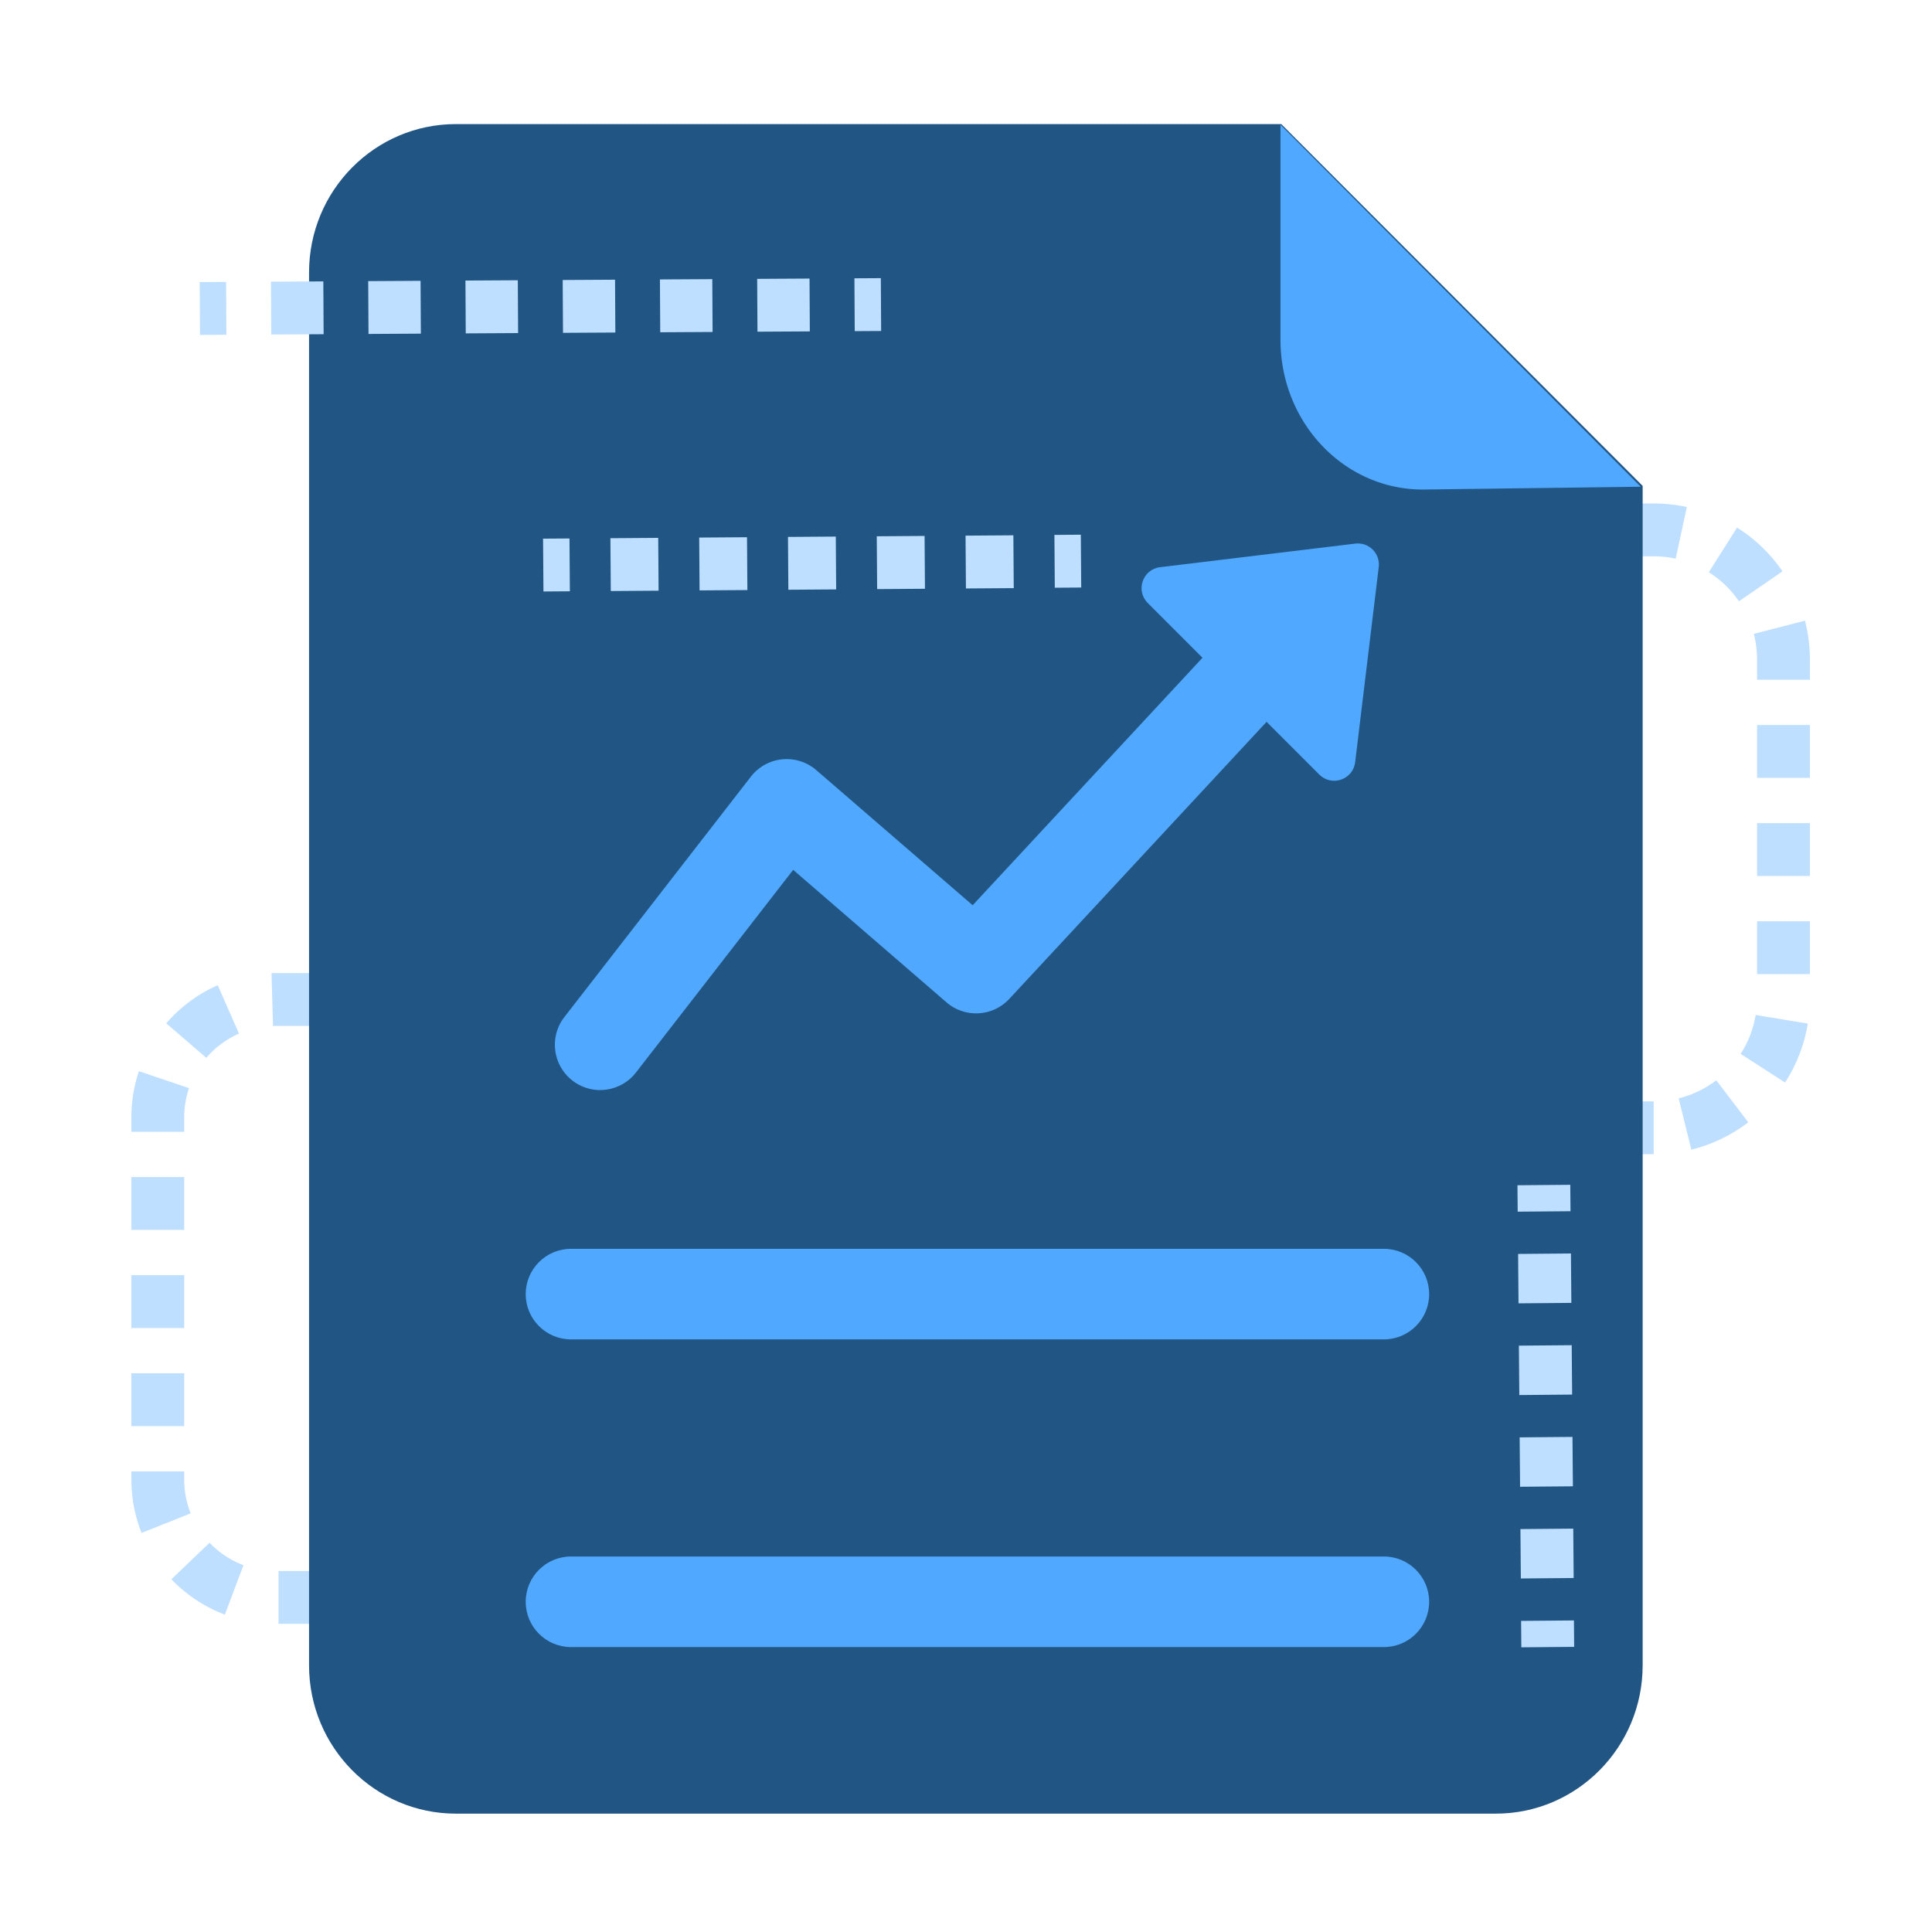 <?xml version="1.0" standalone="no"?><!DOCTYPE svg PUBLIC "-//W3C//DTD SVG 1.1//EN" "http://www.w3.org/Graphics/SVG/1.1/DTD/svg11.dtd"><svg t="1697383826654" class="icon" viewBox="0 0 1024 1024" version="1.1" xmlns="http://www.w3.org/2000/svg" p-id="62899" xmlns:xlink="http://www.w3.org/1999/xlink" width="64" height="64"><path d="M643.63 860.66h-28v-28h28c0.93 0 1.88-0.03 2.8-0.08l1.59 27.96c-1.45 0.08-2.93 0.12-4.39 0.12z m-52 0h-28v-28h28v28z m-52 0h-28v-28h28v28z m-52 0h-28v-28h28v28z m-52 0h-28v-28h28v28z m-52 0h-28v-28h28v28z m-52 0h-28v-28h28v28z m-52 0h-28v-28h28v28z m-52 0h-28v-28h28v28z m-52 0h-28v-28h28v28z m-56.45-4.88c-10.65-4.01-20.45-10.49-28.34-18.74l20.23-19.35a48.87 48.87 0 0 0 17.97 11.89l-9.86 26.21z m557.15-2.45l-11.98-25.31a48.979 48.979 0 0 0 16.95-13.32l21.74 17.65c-7.19 8.86-16.42 16.11-26.71 20.98zM75.05 812.49c-3.59-9.01-5.41-18.53-5.41-28.31v-4.31h28v4.31c0 6.2 1.15 12.24 3.42 17.94l-26.01 10.37z m641.72-5.91l-26.78-8.19a48.56 48.56 0 0 0 2.11-14.21v-9.42h28v9.42c0 7.62-1.12 15.16-3.34 22.4zM97.63 755.87h-28v-28h28v28z m622.47-5.11h-28v-28h28v28zM97.63 703.87h-28v-28h28v28z m622.47-5.11h-28v-28h28v28zM97.63 651.87h-28v-28h28v28z m622.47-5.11h-28v-28h28v28zM97.63 599.87h-28v-7.62c0-8.38 1.35-16.63 4.01-24.5l26.53 8.97a48.512 48.512 0 0 0-2.54 15.53v7.62z m622.47-5.11h-28v-2.51c0-6.68-1.33-13.15-3.96-19.22l25.7-11.12c4.15 9.6 6.26 19.81 6.26 30.34v2.51z m-610.76-34.11l-21.22-18.26c7.44-8.65 16.88-15.64 27.3-20.2l11.24 25.64a48.96 48.96 0 0 0-17.32 12.83z m568.34-2.9c-5.16-5.09-11.49-9.02-18.3-11.36l9.1-26.48c10.76 3.7 20.74 9.89 28.87 17.92l-19.67 19.92zM144.7 543.79l-0.79-27.99c0.73-0.02 1.46-0.03 2.19-0.03h26.2v28h-26.2c-0.47 0-0.94 0-1.4 0.02z m495.6-0.02h-28v-28h28v28z m-52 0h-28v-28h28v28z m-52 0h-28v-28h28v28z m-52 0h-28v-28h28v28z m-52 0h-28v-28h28v28z m-52 0h-28v-28h28v28z m-52 0h-28v-28h28v28z m-52 0h-28v-28h28v28z m-52 0h-28v-28h28v28z" fill="#BEDFFF" p-id="62900"></path><path d="M876.49 611.76h-28v-28h28v28z m-52 0h-28v-28h28v28z m-52 0h-28v-28h28v28z m-52 0h-28v-28h28v28z m-52 0h-28v-28h28v28z m-52 0h-28v-28h28v28z m-52 0h-28v-28h28v28z m-52 0h-28v-28h28v28z m-52 0h-28v-28h28v28z m-52 0h-16.88c-4.46 0-8.93-0.36-13.3-1.06l4.47-27.64c2.9 0.47 5.87 0.71 8.83 0.71h16.88v28z m487.96-2.43l-6.73-27.18c7.25-1.8 13.96-5.02 19.94-9.57l16.97 22.27c-9.04 6.89-19.19 11.76-30.18 14.48z m-545.3-8.12a82.597 82.597 0 0 1-25.27-21.9l22.22-17.04a54.773 54.773 0 0 0 16.75 14.52l-13.7 24.42z m594.97-27.45l-23.54-15.17a54.275 54.275 0 0 0 7.96-20.63l27.63 4.56a82.005 82.005 0 0 1-12.05 31.24z m-633.51-19.95a82.813 82.813 0 0 1-3.8-24.86v-7.01h28v7.01c0 5.62 0.84 11.16 2.51 16.46l-26.71 8.4z m646.67-37.52h-28v-28h28v28z m-622.47-18.35h-28v-28h28v28z m622.47-33.65h-28v-28h28v28z m-622.47-18.35h-28v-28h28v28z m622.47-33.65h-28v-28h28v28z m-622.47-18.35h-28v-28h28v28z m622.47-33.65h-28v-10.63c0-4.64-0.58-9.25-1.72-13.7l27.12-6.97a82.93 82.93 0 0 1 2.6 20.67v10.63z m-622.13-16.78l-27.83-3.1c1.26-11.28 4.75-21.99 10.39-31.83l24.3 13.91a54.194 54.194 0 0 0-6.86 21.02z m584.54-24.83a54.825 54.825 0 0 0-15.97-15.38l14.96-23.67c9.57 6.05 17.67 13.85 24.09 23.19l-23.08 15.86z m-565.51-10.83l-18.11-21.35c8.66-7.35 18.55-12.75 29.37-16.05l8.16 26.78c-7.15 2.18-13.68 5.75-19.42 10.62z m531.96-11.75a55.43 55.43 0 0 0-11.66-1.24h-13.26v-28h13.26c5.92 0 11.84 0.63 17.58 1.87l-5.92 27.37z m-48.92-1.24h-28v-28h28v28z m-52 0h-28v-28h28v28z m-52 0h-28v-28h28v28z m-52 0h-28v-28h28v28z m-52 0h-28v-28h28v28z m-52 0h-28v-28h28v28z m-52 0h-28v-28h28v28z m-52 0h-28v-28h28v28z m-52 0h-28v-28h28v28z" fill="#BEDFFF" p-id="62901"></path><path d="M679.11 65.77H241.66c-43 0-77.86 35.2-77.86 78.63v738.24c0 43.43 34.86 78.63 77.86 78.63h551.12c43 0 77.86-35.2 77.86-78.63V257.53" fill="#215684" p-id="62902"></path><path d="M678.69 66.12v114.06c0 43.79 33.73 79.28 75.33 79.28l115.6-1.48M318.09 577.75a23.84 23.84 0 0 1-14.69-5.04c-10.47-8.12-12.38-23.2-4.25-33.67l98.84-127.41c4.04-5.2 10.03-8.52 16.59-9.17 6.55-0.65 13.08 1.42 18.07 5.72l82.88 71.62 134.84-145.2c9.02-9.71 24.2-10.28 33.92-1.25 9.71 9.02 10.27 24.21 1.25 33.92l-150.6 162.16c-8.79 9.47-23.5 10.28-33.28 1.83l-81.26-70.22-83.33 107.41c-4.73 6.1-11.82 9.29-18.98 9.29z" fill="#50A8FF" p-id="62903"></path><path d="M718.34 288.12l-103.45 12.5c-9.25 1.12-13.14 12.4-6.56 18.98l90.95 90.95c6.58 6.58 17.86 2.69 18.98-6.56l12.5-103.45c0.87-7.19-5.23-13.29-12.42-12.42zM733.48 709.9H302.64c-13.25 0-24-10.75-24-24s10.75-24 24-24h430.84c13.25 0 24 10.75 24 24s-10.75 24-24 24zM733.48 872.98H302.64c-13.25 0-24-10.75-24-24s10.75-24 24-24h430.84c13.25 0 24 10.75 24 24s-10.75 24-24 24z" fill="#50A8FF" p-id="62904"></path><path d="M452.862 147.509l14-0.08 0.161 27.999-14 0.08zM143.78 177.3l-0.16-28 27.75-0.16 0.16 28-27.75 0.16z m51.54-0.3l-0.16-28 27.75-0.16 0.16 28-27.75 0.16z m51.54-0.3l-0.16-28 27.75-0.16 0.16 28-27.75 0.16z m51.54-0.29l-0.16-28 27.75-0.16 0.16 28-27.75 0.16z m51.54-0.3l-0.16-28 27.75-0.16 0.16 28-27.75 0.16z m51.54-0.3l-0.16-28 27.75-0.16 0.16 28-27.75 0.16zM105.84 149.518l13.999-0.081 0.161 28-14 0.08z" fill="#BEDFFF" p-id="62905"></path><path d="M558.863 283.505l14-0.102 0.205 27.999-14 0.102zM323.73 313.26l-0.2-28 25.34-0.18 0.2 28-25.34 0.18z m47.06-0.34l-0.2-28 25.34-0.18 0.2 28-25.34 0.18z m47.06-0.34l-0.2-28 25.34-0.18 0.2 28-25.34 0.18z m47.06-0.34l-0.2-28 25.34-0.18 0.2 28-25.34 0.18z m47.06-0.34l-0.2-28 25.34-0.18 0.2 28-25.34 0.18zM287.835 285.502l14-0.103 0.205 28-14 0.102z" fill="#BEDFFF" p-id="62906"></path><path d="M806.217 859.105l28-0.235 0.117 14-28 0.234zM806.08 836.62l-0.22-26.18 28-0.24 0.22 26.18-28 0.24z m-0.41-48.61l-0.22-26.18 28-0.24 0.22 26.18-28 0.24z m-0.41-48.61l-0.22-26.18 28-0.24 0.22 26.18-28 0.24z m-0.41-48.61l-0.22-26.18 28-0.24 0.22 26.18-28 0.24zM804.283 628.21l28-0.235 0.116 14-27.999 0.234z" fill="#BEDFFF" p-id="62907"></path></svg>